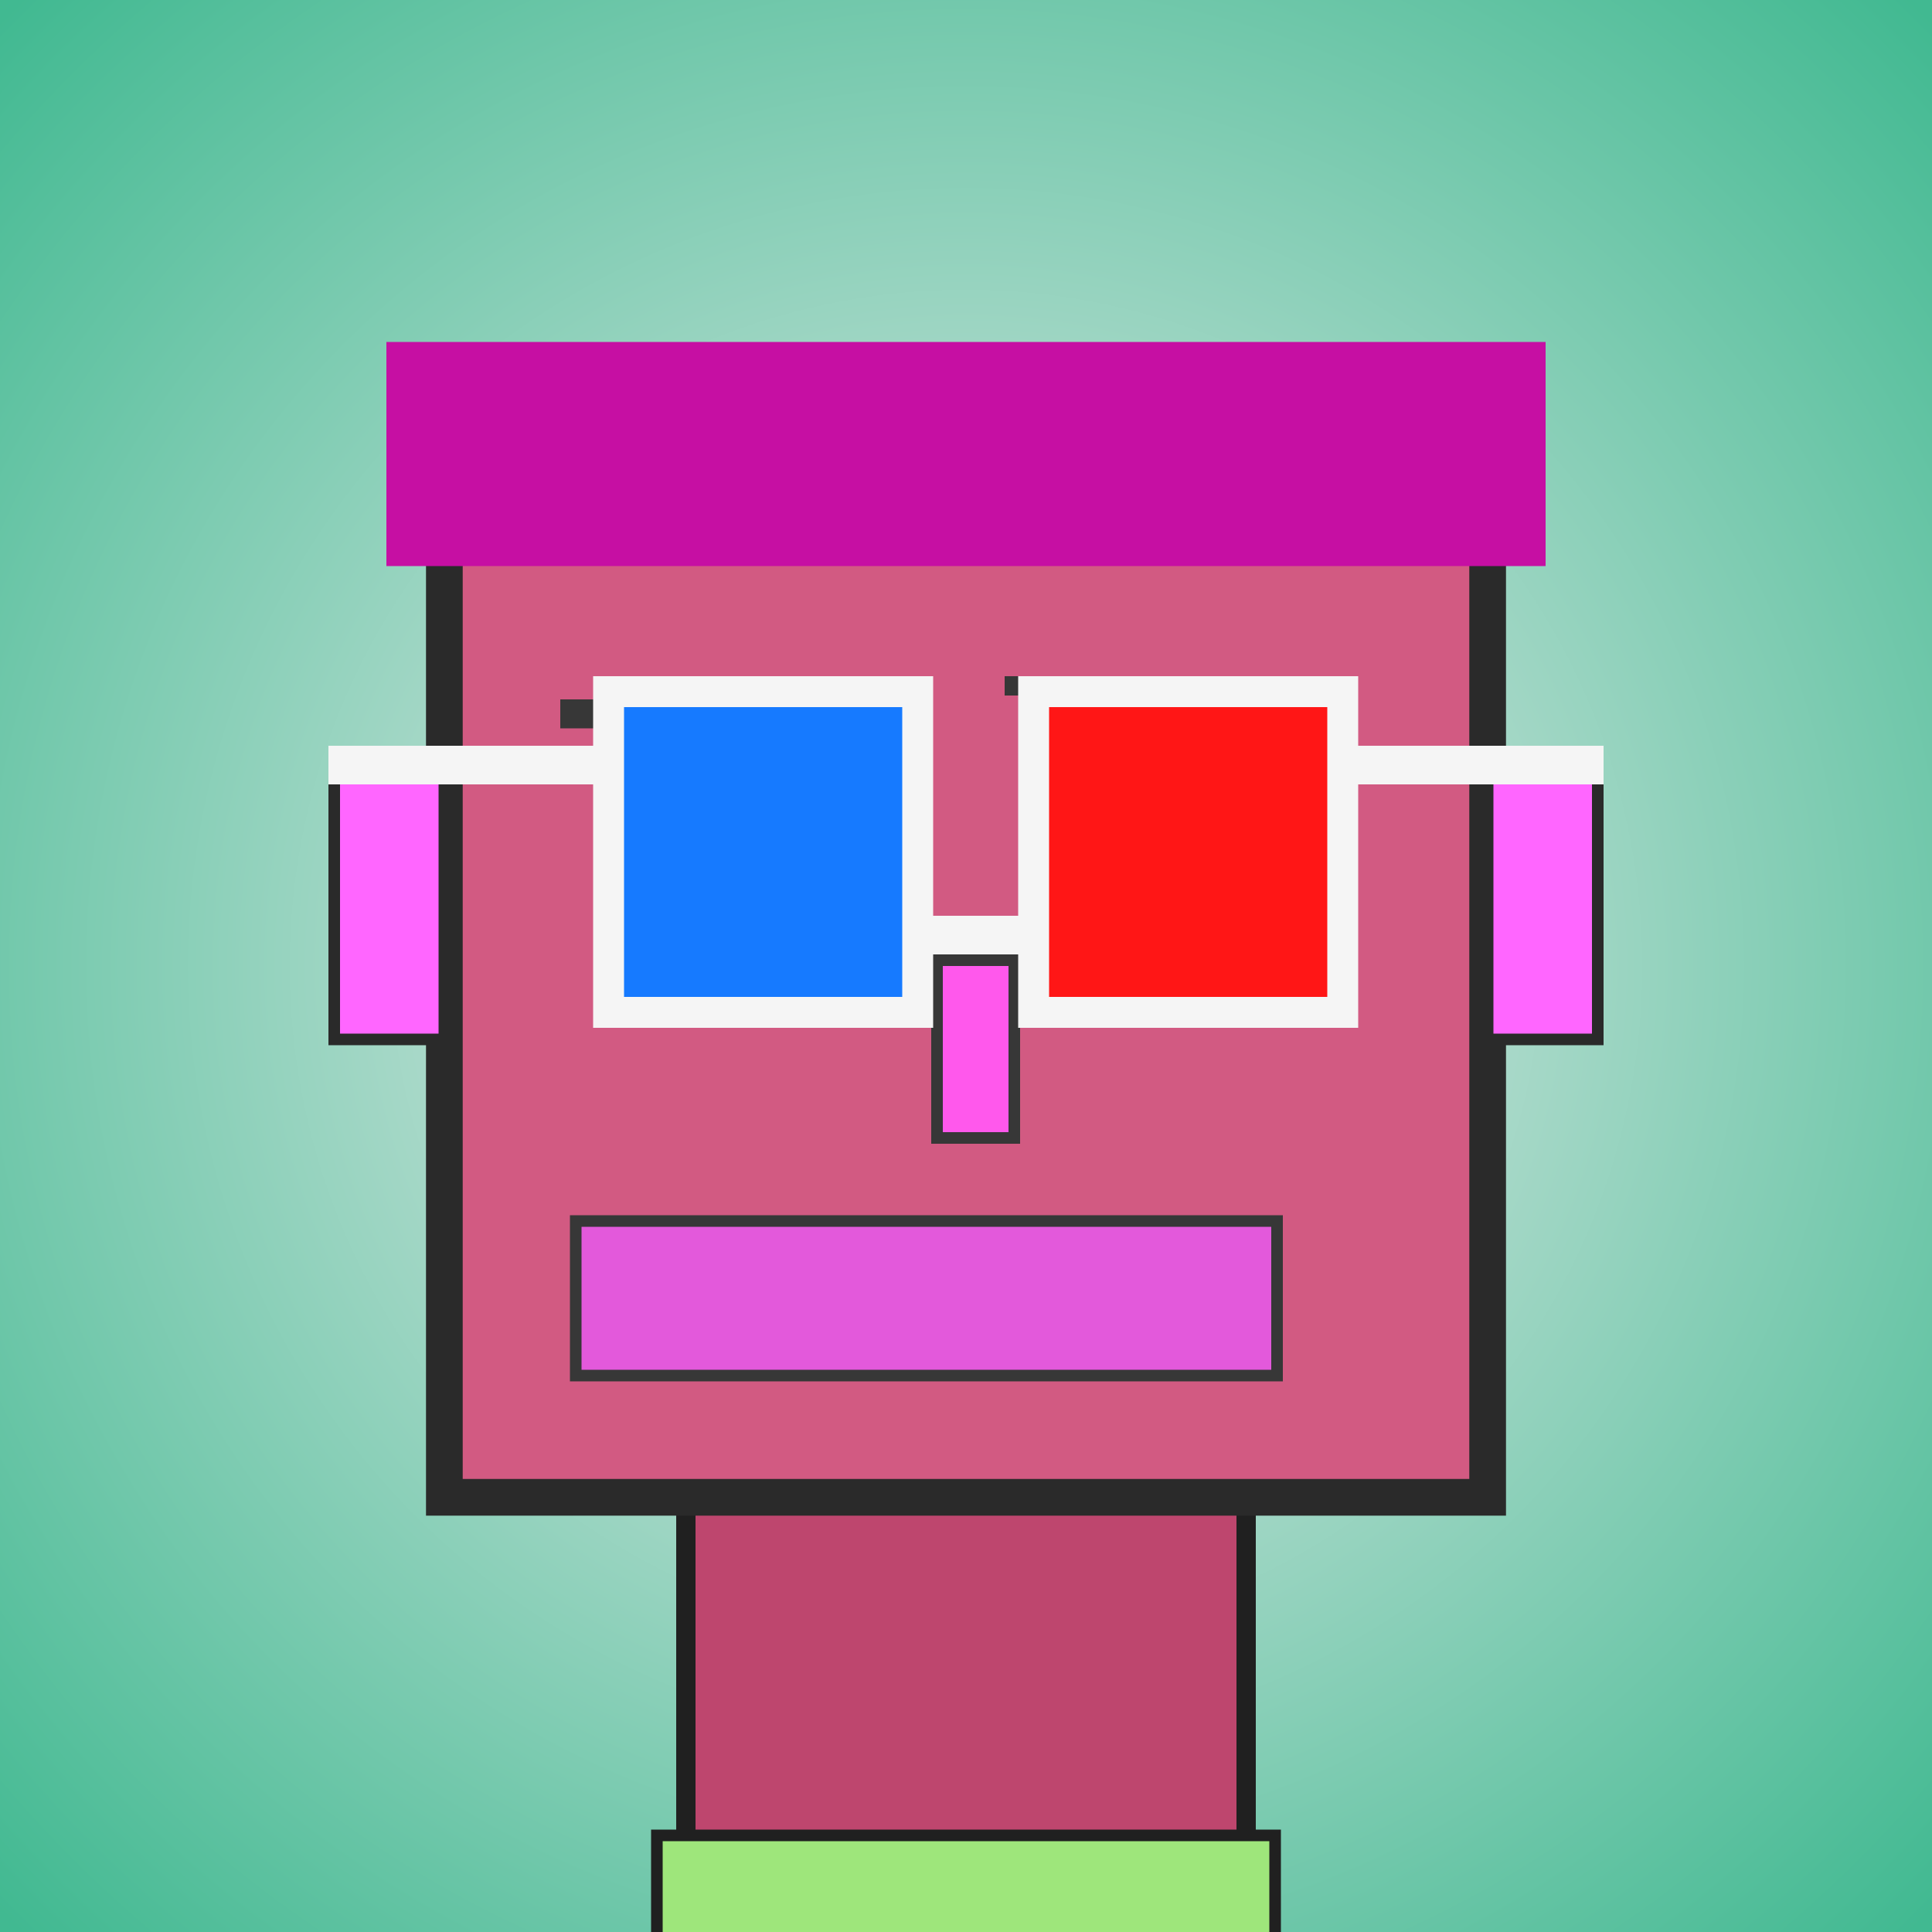 <?xml version="1.0" encoding="utf-8"?><svg viewBox="0 0 1000 1000" xmlns="http://www.w3.org/2000/svg"><defs><radialGradient gradientUnits="userSpaceOnUse" cx="500" cy="500" r="700" id="bkStyle"><stop offset="0" style="stop-color: #eeeeee"/><stop offset="1" style="stop-color: rgb(65, 185, 145)"/></radialGradient></defs><rect id="background" width="1000" height="1000"  style="fill: url(#bkStyle);" onclick="background.style.fill='rgba(0,0,0,0)'"/><rect x="355" y="775" width="290" height="235" style="fill: rgb(190, 70, 110); stroke-width: 10px; stroke: rgb(32, 32, 32);"/><rect x="230" y="225" width="540" height="550" style="fill: rgb(210, 90, 130); stroke-width: 19px; stroke: rgb(42, 42, 42);"/><rect x="324" y="411" width="130" height="91" style="fill: rgb(275, 110, 222); stroke-width: 6px; stroke: rgb(55, 55, 55);"/><rect x="534" y="378" width="130" height="126" style="fill: rgb(275, 110, 222); stroke-width: 6px; stroke: rgb(55, 55, 55);"/><rect x="403" y="411" width="51" height="43" style="fill: rgb(32,32,32); stroke-width: 6px; stroke: rgb(55,55,55);"/><rect x="601" y="378" width="63" height="45" style="fill: rgb(32,32,32); stroke-width: 6px; stroke: rgb(55,55,55);"/><rect x="485" y="497" width="40" height="92" style="fill: rgb(262, 88, 236); stroke-width: 6px; stroke: rgb(55, 55, 55);"/><rect x="173" y="401" width="57" height="137" style="fill: rgb(258, 102, 259); stroke-width: 6px; stroke: rgb(42, 42, 42);"/><rect x="770" y="401" width="57" height="137" style="fill: rgb(258, 102, 259); stroke-width: 6px; stroke: rgb(42, 42, 42);"/><rect x="290" y="362" width="140" height="15" style="fill: rgb(55, 55, 55); stroke-width: 0px; stroke: rgb(0, 0, 0);"/><rect x="520" y="350" width="170" height="10" style="fill: rgb(55, 55, 55); stroke-width: 0px; stroke: rgb(0, 0, 0);"/><rect x="298" y="632" width="363" height="80" style="fill: rgb(227, 89, 219); stroke-width: 6px; stroke: rgb(55, 55, 55);"/><rect x="475" y="474" width="60" height="20" style="fill: rgb(245,245,245);"/><rect x="315" y="358" width="160" height="166" style="fill: rgb(22,122,255); stroke-width: 16px; stroke: rgb(245,245,245);"/><rect x="535" y="358" width="160" height="166" style="fill: rgb(255,22,22); stroke-width: 16px; stroke: rgb(245,245,245);"/><rect x="170" y="386" width="152" height="20" style="fill: rgb(245,245,245);"/><rect x="688" y="386" width="142" height="20" style="fill: rgb(245,245,245);"/><rect x="200" y="177" width="600" height="116" style="fill: rgb(198, 15, 163); stroke-width: 0px; stroke: rgb(0, 0, 0);"/><rect x="340" y="950" width="320" height="62" style="fill: rgb(158, 230, 123); stroke-width: 6px; stroke: rgb(32, 32, 32);"/></svg>